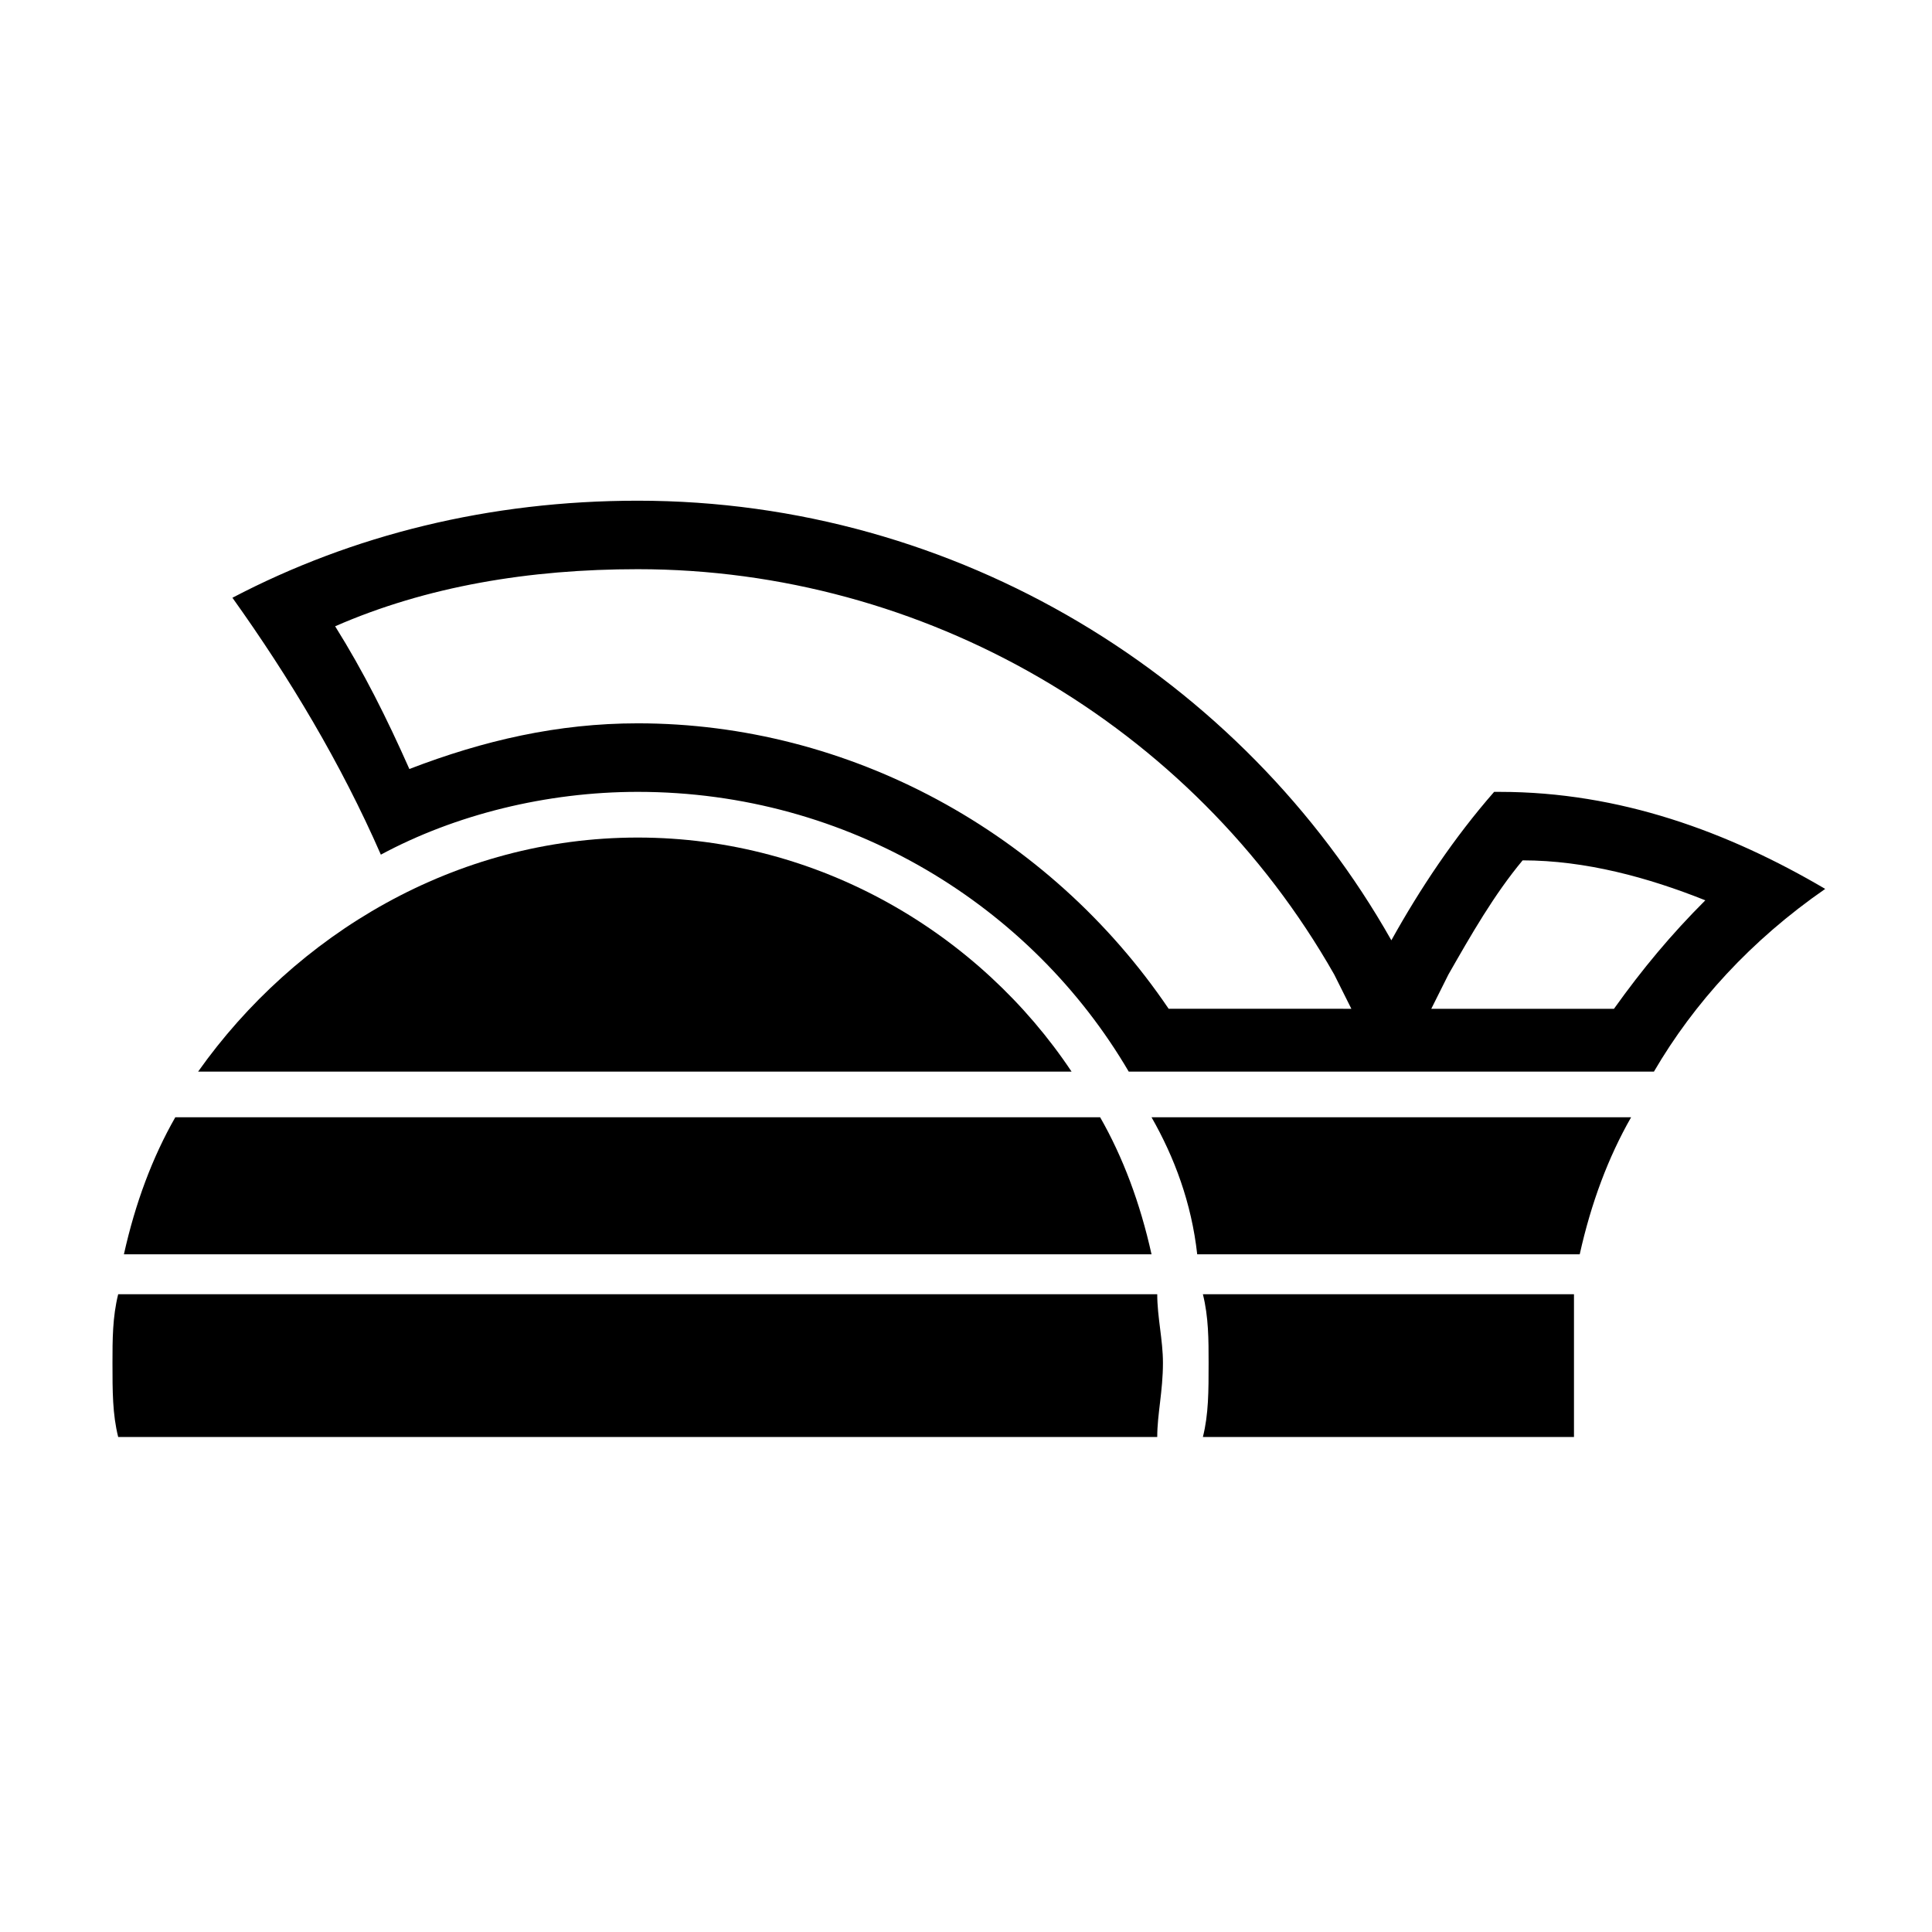 <?xml version="1.0" encoding="UTF-8"?>
<!-- The Best Svg Icon site in the world: iconSvg.co, Visit us! https://iconsvg.co -->
<svg fill="#000000" width="800px" height="800px" version="1.1" viewBox="144 144 512 512" xmlns="http://www.w3.org/2000/svg">
 <g fill-rule="evenodd">
  <path d="m561.12 486.99v18.156 19.668h-98.34c1.512-6.051 1.512-12.105 1.512-19.668 0-6.051 0-12.105-1.512-18.156z"/>
  <path d="m576.26 440.09c-6.051 10.59-10.59 22.695-13.617 36.312h-101.37c-1.512-13.617-6.051-25.719-12.105-36.312z"/>
  <path d="m627.7 379.57c-19.668 13.617-34.797 30.258-45.387 48.414h-139.19c-25.719-43.875-74.133-74.133-130.11-74.133-24.207 0-48.414 6.051-68.082 16.641-10.59-24.207-24.207-46.902-39.336-68.082 31.773-16.641 68.082-25.719 107.42-25.719 84.727 0 160.37 46.902 199.71 116.5 7.566-13.617 16.641-27.234 27.234-39.336h1.512c31.773 0 60.52 10.59 86.238 25.719zm-80.188-7.566c-7.566 9.078-13.617 19.668-19.668 30.258l-4.539 9.078h48.414c7.566-10.59 15.129-19.668 24.207-28.746-15.129-6.051-31.773-10.59-48.414-10.59zm-45.387 39.336-4.539-9.078c-37.824-66.57-108.93-107.42-184.58-107.42-28.746 0-55.98 4.539-80.188 15.129 7.566 12.105 13.617 24.207 19.668 37.824 19.668-7.566 39.336-12.105 60.52-12.105 55.98 0 108.93 28.746 140.7 75.648z"/>
  <path d="m450.68 486.99c0 6.051 1.512 12.105 1.512 18.156 0 7.566-1.512 13.617-1.512 19.668h-275.36c-1.512-6.051-1.512-12.105-1.512-19.668 0-6.051 0-12.105 1.512-18.156z"/>
  <path d="m435.55 440.09c6.051 10.59 10.59 22.695 13.617 36.312h-272.33c3.027-13.617 7.566-25.719 13.617-36.312h245.1z"/>
  <path d="m313 365.96c48.414 0 90.777 25.719 114.98 62.031h-231.48c25.719-36.312 68.082-62.031 116.5-62.031z"/>
 </g>
</svg>